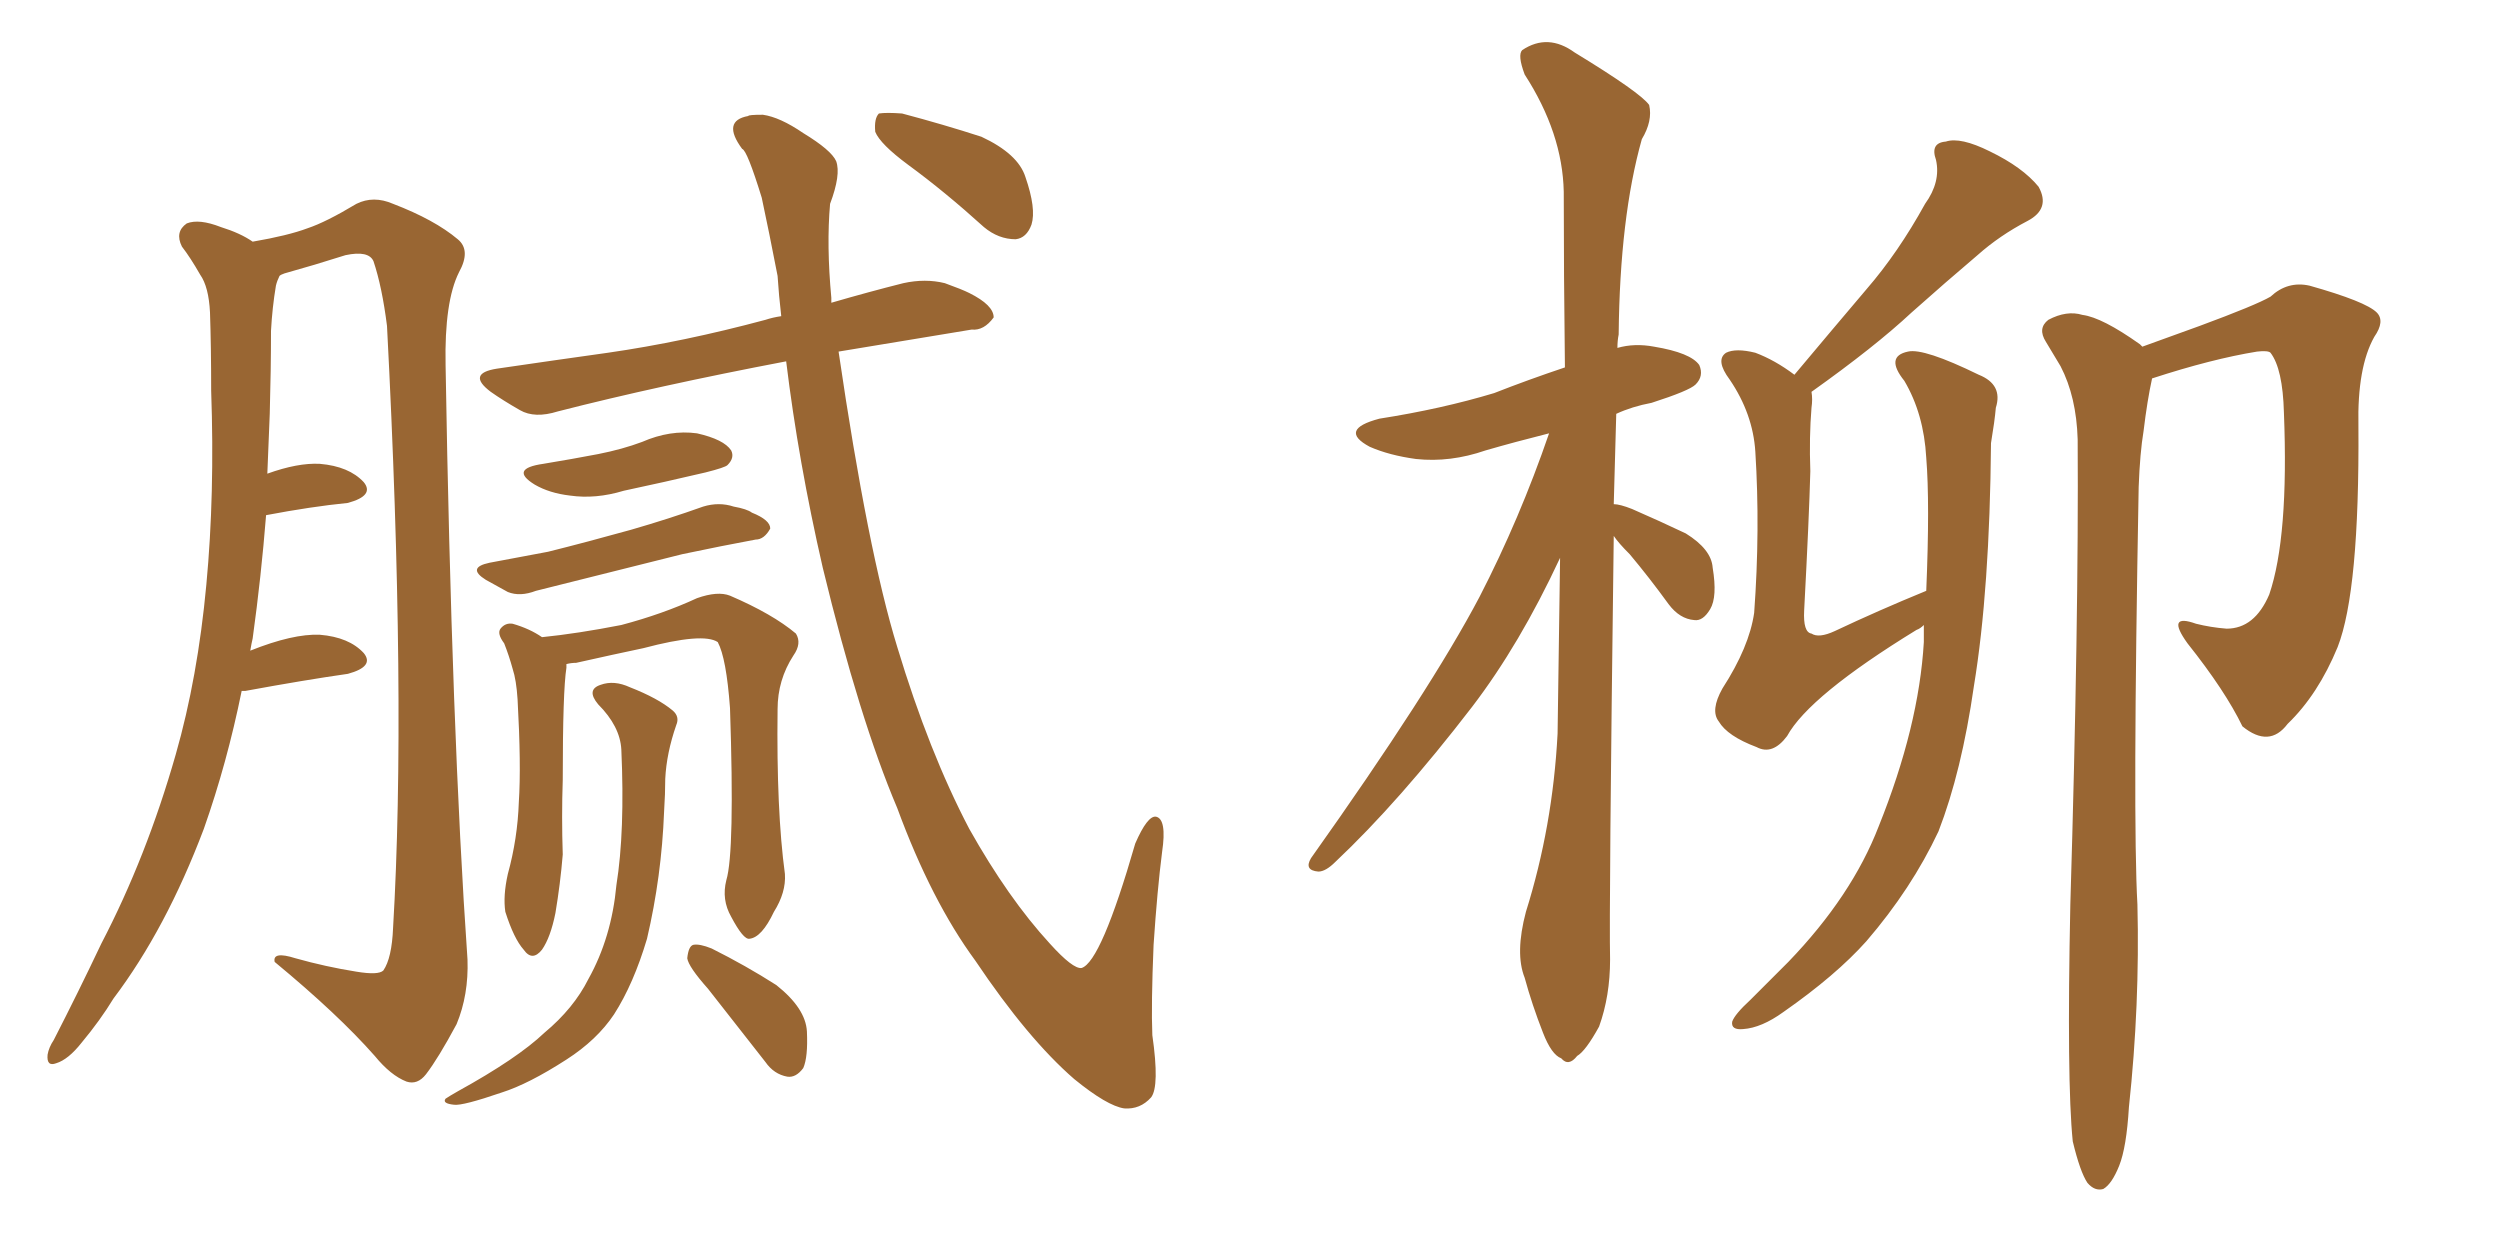 <svg xmlns="http://www.w3.org/2000/svg" xmlns:xlink="http://www.w3.org/1999/xlink" width="300" height="150"><path fill="#996633" padding="10" d="M29.00 82.91L29.00 82.91Q27.25 91.55 24.46 99.46L24.46 99.46Q19.92 111.47 13.62 119.82L13.62 119.82Q12.01 122.46 9.81 125.10L9.81 125.10Q8.20 127.15 6.74 127.59L6.74 127.59Q5.57 128.03 5.71 126.56L5.71 126.56Q5.86 125.68 6.45 124.80L6.45 124.80Q9.38 119.09 12.16 113.23L12.16 113.23Q17.58 102.83 21.09 90.53L21.09 90.53Q23.73 81.30 24.76 70.17L24.76 70.17Q25.78 59.33 25.34 46.88L25.34 46.88Q25.34 41.60 25.20 37.50L25.20 37.50Q25.05 34.42 24.02 32.96L24.02 32.96Q22.85 30.91 21.83 29.59L21.83 29.59Q20.95 27.83 22.41 26.81L22.41 26.81Q23.88 26.22 26.51 27.25L26.51 27.25Q28.86 27.98 30.32 29.00L30.32 29.00Q34.57 28.27 36.91 27.39L36.91 27.39Q39.11 26.66 42.77 24.46L42.77 24.46Q44.82 23.44 47.17 24.46L47.17 24.46Q52.15 26.37 54.93 28.71L54.93 28.71Q56.54 30.03 55.08 32.67L55.08 32.67Q53.32 36.18 53.47 43.80L53.47 43.80Q54.20 87.89 56.10 115.14L56.10 115.14Q56.25 119.38 54.79 122.90L54.79 122.90Q52.59 127.00 51.12 128.91L51.12 128.91Q50.10 130.22 48.78 129.79L48.78 129.79Q46.88 129.05 44.97 126.71L44.97 126.71Q40.58 121.73 32.96 115.43L32.96 115.43Q32.67 114.11 35.45 114.99L35.45 114.99Q39.11 116.02 42.77 116.60L42.77 116.60Q45.41 117.04 46.00 116.46L46.00 116.46Q47.02 114.99 47.17 111.33L47.17 111.33Q48.78 84.08 46.44 39.11L46.44 39.11Q45.85 34.42 44.82 31.35L44.82 31.35Q44.24 30.03 41.46 30.62L41.46 30.62Q37.79 31.79 34.13 32.81L34.13 32.81Q33.69 32.96 33.54 33.11L33.54 33.11Q33.25 33.69 33.11 34.28L33.11 34.28Q32.67 36.91 32.52 39.70L32.52 39.70Q32.52 44.38 32.37 49.66L32.37 49.66Q32.23 53.17 32.08 56.84L32.08 56.84Q35.74 55.52 38.38 55.66L38.38 55.66Q41.89 55.96 43.65 57.86L43.65 57.86Q44.97 59.47 41.75 60.35L41.75 60.35Q37.35 60.79 31.93 61.82L31.93 61.82Q31.35 69.14 30.32 76.61L30.32 76.61Q30.18 77.20 30.03 78.08L30.03 78.08Q35.16 76.03 38.38 76.17L38.38 76.17Q41.89 76.46 43.65 78.37L43.65 78.37Q44.97 79.98 41.75 80.86L41.75 80.86Q36.62 81.59 29.44 82.91L29.44 82.91Q29.15 82.91 29.00 82.91ZM65.19 55.66L65.19 55.66Q68.70 55.08 71.78 54.49L71.78 54.49Q74.71 53.91 77.05 53.03L77.05 53.03Q80.42 51.56 83.64 52.00L83.64 52.00Q86.87 52.73 87.74 54.05L87.74 54.05Q88.18 54.93 87.30 55.81L87.30 55.81Q87.01 56.10 84.67 56.69L84.67 56.69Q79.69 57.86 74.85 58.89L74.85 58.89Q71.48 59.91 68.41 59.47L68.41 59.47Q65.92 59.18 64.16 58.15L64.16 58.15Q61.08 56.25 65.19 55.66ZM58.74 67.53L58.74 67.53Q62.55 66.80 65.77 66.21L65.77 66.21Q70.46 65.04 75.73 63.57L75.73 63.57Q80.27 62.26 84.38 60.79L84.38 60.79Q86.28 60.21 88.04 60.79L88.04 60.79Q89.65 61.08 90.23 61.52L90.23 61.52Q92.43 62.40 92.43 63.43L92.43 63.43Q91.70 64.75 90.67 64.75L90.67 64.75Q86.72 65.48 81.88 66.50L81.88 66.50Q71.92 68.99 64.31 70.90L64.31 70.90Q62.40 71.63 60.94 71.04L60.94 71.04Q59.33 70.17 58.30 69.58L58.30 69.58Q55.96 68.12 58.74 67.53ZM87.16 105.62L87.16 105.62Q88.18 102.25 87.60 84.96L87.60 84.96Q87.16 78.96 86.13 77.05L86.13 77.05L86.13 77.05Q84.38 75.88 77.20 77.78L77.20 77.78Q73.68 78.52 69.14 79.54L69.14 79.54Q68.55 79.54 67.97 79.69L67.97 79.69Q67.97 79.98 67.97 80.13L67.97 80.13Q67.53 82.91 67.53 93.60L67.53 93.60Q67.38 98.00 67.53 102.54L67.53 102.54Q67.24 106.05 66.65 109.57L66.65 109.57Q66.06 112.50 65.04 113.96L65.04 113.96Q63.87 115.43 62.84 113.96L62.84 113.96Q61.67 112.65 60.64 109.42L60.64 109.42Q60.35 107.52 60.94 104.88L60.94 104.88Q62.11 100.63 62.26 96.24L62.26 96.24Q62.55 91.85 62.11 83.94L62.11 83.94Q61.96 81.59 61.52 80.27L61.52 80.27Q61.08 78.66 60.50 77.20L60.50 77.20Q59.62 76.03 60.06 75.44L60.06 75.44Q60.64 74.71 61.52 74.85L61.52 74.85Q63.57 75.44 65.04 76.46L65.04 76.46Q69.29 76.03 74.56 75L74.56 75Q79.54 73.68 83.64 71.78L83.64 71.78Q86.13 70.90 87.60 71.48L87.60 71.48Q92.72 73.68 95.51 76.03L95.51 76.03Q96.24 77.20 95.21 78.66L95.21 78.66Q93.31 81.59 93.31 85.11L93.31 85.11Q93.16 97.27 94.19 104.88L94.19 104.88L94.19 104.88Q94.34 107.08 92.87 109.42L92.87 109.42Q91.41 112.50 89.94 112.65L89.94 112.65Q89.21 112.79 87.74 110.01L87.74 110.01Q86.57 107.96 87.16 105.62ZM74.56 89.94L74.56 89.94Q74.41 87.16 71.78 84.52L71.78 84.52Q70.31 82.76 72.07 82.18L72.07 82.18Q73.68 81.59 75.59 82.47L75.59 82.47Q78.96 83.79 80.71 85.25L80.71 85.25Q81.59 85.99 81.15 87.01L81.15 87.01Q79.98 90.38 79.83 93.46L79.83 93.46Q79.83 95.21 79.69 97.41L79.69 97.41Q79.39 105.18 77.64 112.65L77.64 112.65Q76.03 118.07 73.68 121.73L73.68 121.73Q71.63 124.80 67.97 127.15L67.97 127.15Q63.43 130.08 60.21 131.10L60.21 131.10Q55.52 132.71 54.49 132.57L54.49 132.57Q53.03 132.42 53.47 131.84L53.47 131.84Q53.91 131.54 54.93 130.96L54.93 130.96Q62.11 127.00 65.33 123.93L65.33 123.93Q68.85 121.00 70.61 117.48L70.61 117.48Q73.39 112.50 73.97 106.20L73.97 106.20Q75 99.76 74.56 89.94ZM84.96 118.65L84.96 118.65Q82.62 116.02 82.47 114.99L82.47 114.99Q82.62 113.53 83.20 113.38L83.20 113.38Q83.94 113.23 85.40 113.82L85.40 113.82Q89.50 115.87 93.16 118.21L93.16 118.21Q96.68 121.00 96.83 123.78L96.83 123.78Q96.97 126.86 96.39 128.17L96.39 128.17Q95.51 129.35 94.48 129.20L94.48 129.20Q92.87 128.91 91.85 127.44L91.85 127.44Q88.18 122.75 84.96 118.65ZM94.34 43.36L94.34 43.36Q78.96 46.29 66.94 49.37L66.94 49.37Q64.16 50.24 62.40 49.22L62.40 49.22Q60.35 48.05 58.89 47.02L58.89 47.02Q55.96 44.82 59.62 44.24L59.62 44.24Q66.65 43.21 72.95 42.33L72.95 42.33Q82.03 41.02 91.85 38.38L91.85 38.38Q92.72 38.09 93.75 37.94L93.75 37.94Q93.46 35.45 93.31 33.11L93.31 33.11Q92.29 27.83 91.41 23.73L91.41 23.73Q89.65 18.02 89.06 17.87L89.06 17.87Q86.57 14.50 89.79 13.92L89.79 13.92Q89.79 13.77 91.55 13.77L91.55 13.77Q93.60 14.06 96.39 15.97L96.39 15.97Q99.76 18.02 100.34 19.34L100.34 19.34Q100.93 20.95 99.61 24.46L99.61 24.46Q99.17 29.44 99.76 35.74L99.76 35.74Q99.76 36.18 99.76 36.33L99.76 36.33Q104.30 35.01 108.40 33.98L108.40 33.98Q111.04 33.40 113.38 33.98L113.38 33.98Q115.43 34.72 116.31 35.16L116.31 35.16Q119.24 36.62 119.24 38.09L119.24 38.09Q118.07 39.70 116.60 39.55L116.60 39.55Q109.42 40.72 100.63 42.19L100.63 42.19Q104.15 66.21 107.67 77.64L107.67 77.64Q111.47 90.23 116.31 99.46L116.31 99.46Q121.00 107.81 125.98 113.23L125.98 113.23Q128.76 116.31 129.79 116.16L129.79 116.16Q132.13 115.43 136.23 101.22L136.23 101.22Q137.70 97.85 138.72 98.00L138.72 98.00Q140.04 98.29 139.45 102.25L139.45 102.25Q138.87 106.79 138.43 113.38L138.43 113.38Q138.13 120.56 138.28 124.22L138.28 124.22Q139.16 130.37 138.13 131.69L138.13 131.69Q136.82 133.15 134.91 133.01L134.91 133.01Q132.86 132.71 128.91 129.49L128.91 129.49Q123.34 124.66 117.04 115.28L117.04 115.28Q111.77 108.11 107.67 96.97L107.67 96.97Q103.13 86.28 98.73 68.12L98.73 68.12Q95.80 55.37 94.34 43.36ZM108.98 19.78L108.98 19.78L108.98 19.78Q105.62 17.29 105.03 15.82L105.03 15.82Q104.88 14.21 105.47 13.62L105.47 13.62Q106.35 13.48 108.25 13.62L108.25 13.62Q113.23 14.94 117.77 16.41L117.77 16.41Q122.17 18.46 123.05 21.24L123.05 21.24Q124.37 25.05 123.78 26.95L123.78 26.95Q123.19 28.56 121.88 28.71L121.88 28.71Q119.82 28.71 118.07 27.25L118.07 27.25Q113.38 23.00 108.98 19.78ZM193.65 64.31L193.65 64.31Q193.07 109.28 193.21 115.14L193.21 115.14Q193.21 119.53 191.89 123.19L191.89 123.19Q190.28 126.12 189.26 126.71L189.26 126.71Q188.23 128.03 187.35 127.00L187.35 127.00Q186.18 126.56 185.16 123.93L185.16 123.93Q183.84 120.56 182.96 117.33L182.96 117.33Q181.79 114.40 183.11 109.42L183.11 109.42Q186.33 99.17 186.91 88.04L186.91 88.04Q187.06 77.20 187.21 66.94L187.21 66.94Q182.37 77.34 176.66 84.81L176.66 84.81Q167.87 96.24 160.25 103.42L160.25 103.42Q159.08 104.59 158.20 104.59L158.20 104.59Q156.45 104.44 157.32 102.98L157.32 102.98Q171.68 82.76 177.54 71.63L177.54 71.63Q182.37 62.26 185.89 52.00L185.89 52.00Q181.79 53.03 178.27 54.05L178.27 54.05Q174.02 55.52 169.92 55.08L169.92 55.08Q166.70 54.64 164.36 53.61L164.36 53.61Q160.55 51.56 165.53 50.24L165.53 50.24Q173.00 49.07 179.30 47.17L179.30 47.17Q183.40 45.56 187.79 44.09L187.79 44.09Q187.65 32.81 187.65 23.00L187.65 23.00Q187.50 15.97 182.96 8.94L182.96 8.94Q182.08 6.59 182.67 6.01L182.67 6.01Q185.74 3.96 188.96 6.30L188.96 6.30Q196.88 11.13 197.90 12.60L197.90 12.60Q198.34 14.50 197.02 16.70L197.02 16.70Q194.38 26.07 194.24 40.14L194.24 40.14Q194.09 40.87 194.09 41.75L194.09 41.75Q196.14 41.16 198.49 41.60L198.49 41.60Q202.88 42.33 203.91 43.80L203.91 43.80Q204.49 45.12 203.47 46.14L203.47 46.14Q202.73 46.88 198.19 48.34L198.19 48.34Q195.85 48.78 193.95 49.66L193.95 49.66Q193.80 55.22 193.65 60.50L193.65 60.50Q194.38 60.50 195.85 61.08L195.85 61.08Q199.22 62.55 202.29 64.01L202.29 64.01Q205.37 65.92 205.52 68.12L205.52 68.12Q206.10 71.63 205.22 73.10L205.22 73.10Q204.35 74.56 203.32 74.41L203.32 74.41Q201.56 74.27 200.24 72.51L200.24 72.51Q197.90 69.29 195.56 66.50L195.56 66.50Q194.24 65.19 193.65 64.31ZM230.86 75L230.86 75Q230.42 75.44 229.98 75.59L229.98 75.59Q217.09 83.50 214.45 88.33L214.45 88.33Q212.70 90.67 210.79 89.65L210.79 89.65Q207.28 88.33 206.25 86.57L206.25 86.57Q205.22 85.25 206.69 82.62L206.69 82.62Q209.91 77.64 210.50 73.54L210.50 73.54Q211.23 63.57 210.64 54.20L210.64 54.20Q210.35 49.66 207.57 45.56L207.57 45.56Q205.81 43.21 207.13 42.33L207.13 42.33Q208.30 41.75 210.64 42.33L210.64 42.33Q212.99 43.21 215.33 44.97L215.33 44.97Q219.87 39.55 223.97 34.72L223.97 34.72Q227.78 30.32 231.01 24.46L231.01 24.46Q232.91 21.83 232.32 19.19L232.32 19.19Q231.59 17.14 233.50 16.99L233.50 16.99Q235.25 16.41 238.77 18.16L238.77 18.16Q242.72 20.07 244.63 22.41L244.63 22.41Q246.09 25.05 243.31 26.51L243.31 26.51Q239.94 28.27 237.30 30.62L237.30 30.62Q233.50 33.84 229.39 37.50L229.39 37.50Q225 41.60 217.38 47.02L217.38 47.02Q217.53 47.90 217.38 48.93L217.38 48.93Q217.09 52.44 217.24 56.54L217.24 56.54Q217.09 62.11 216.50 73.24L216.50 73.24Q216.36 75.88 217.38 76.03L217.38 76.03Q218.26 76.61 220.17 75.73L220.17 75.73Q225.44 73.24 231.15 70.90L231.15 70.90Q231.59 60.35 231.15 54.93L231.15 54.93Q230.86 49.66 228.52 45.70L228.52 45.70Q226.17 42.77 228.96 42.19L228.96 42.19Q230.86 41.75 237.45 44.97L237.45 44.97Q240.38 46.14 239.50 48.93L239.50 48.93Q239.36 50.54 238.92 53.17L238.92 53.17Q238.77 70.75 236.87 82.32L236.87 82.32Q235.40 92.58 232.62 99.76L232.62 99.76Q229.39 106.64 223.97 112.94L223.97 112.94Q220.31 117.04 214.01 121.44L214.01 121.44Q211.38 123.34 209.18 123.49L209.18 123.49Q207.71 123.63 207.86 122.61L207.86 122.61Q208.15 121.73 210.06 119.97L210.06 119.97Q212.26 117.77 214.60 115.43L214.60 115.43Q222.22 107.52 225.44 99.17L225.44 99.17Q230.27 87.16 230.86 77.05L230.86 77.05Q230.86 75.88 230.86 75ZM248.73 136.96L248.73 136.96L248.73 136.96Q248.00 129.79 248.44 108.54L248.44 108.54Q249.46 74.41 249.32 52.73L249.32 52.73Q249.17 47.61 247.27 43.95L247.27 43.95Q246.39 42.48 245.51 41.02L245.51 41.02Q244.48 39.40 245.80 38.38L245.80 38.38Q248.00 37.21 249.90 37.79L249.90 37.79Q252.25 38.09 256.79 41.31L256.79 41.31Q256.93 41.46 257.08 41.60L257.08 41.60Q260.30 40.43 263.96 39.11L263.96 39.11Q270.70 36.62 272.46 35.60L272.46 35.60Q274.51 33.69 277.15 34.28L277.15 34.28Q283.89 36.18 285.21 37.50L285.21 37.50Q286.23 38.53 284.91 40.43L284.91 40.43Q282.86 44.09 283.01 51.12L283.01 51.12Q283.15 70.90 280.52 77.64L280.52 77.64Q278.17 83.35 274.51 86.87L274.51 86.87Q272.31 89.79 269.09 87.16L269.09 87.16Q267.04 82.91 262.50 77.20L262.50 77.20Q259.86 73.54 263.53 74.85L263.53 74.85Q265.28 75.29 267.19 75.44L267.19 75.44Q270.56 75.44 272.31 71.34L272.31 71.34Q274.66 64.45 274.07 49.51L274.07 49.51Q273.93 44.24 272.46 42.33L272.46 42.33Q272.17 42.04 270.85 42.19L270.85 42.19Q265.43 43.07 258.25 45.41L258.25 45.41Q257.67 48.05 257.23 51.71L257.23 51.71Q256.79 54.35 256.64 58.45L256.64 58.45Q255.91 98.29 256.49 108.54L256.49 108.54Q256.79 120.56 255.47 132.86L255.47 132.86Q255.18 137.70 254.30 139.89L254.30 139.89Q253.42 142.09 252.39 142.68L252.39 142.68Q251.37 142.97 250.49 141.94L250.49 141.94Q249.61 140.63 248.73 136.96Z"/></svg>